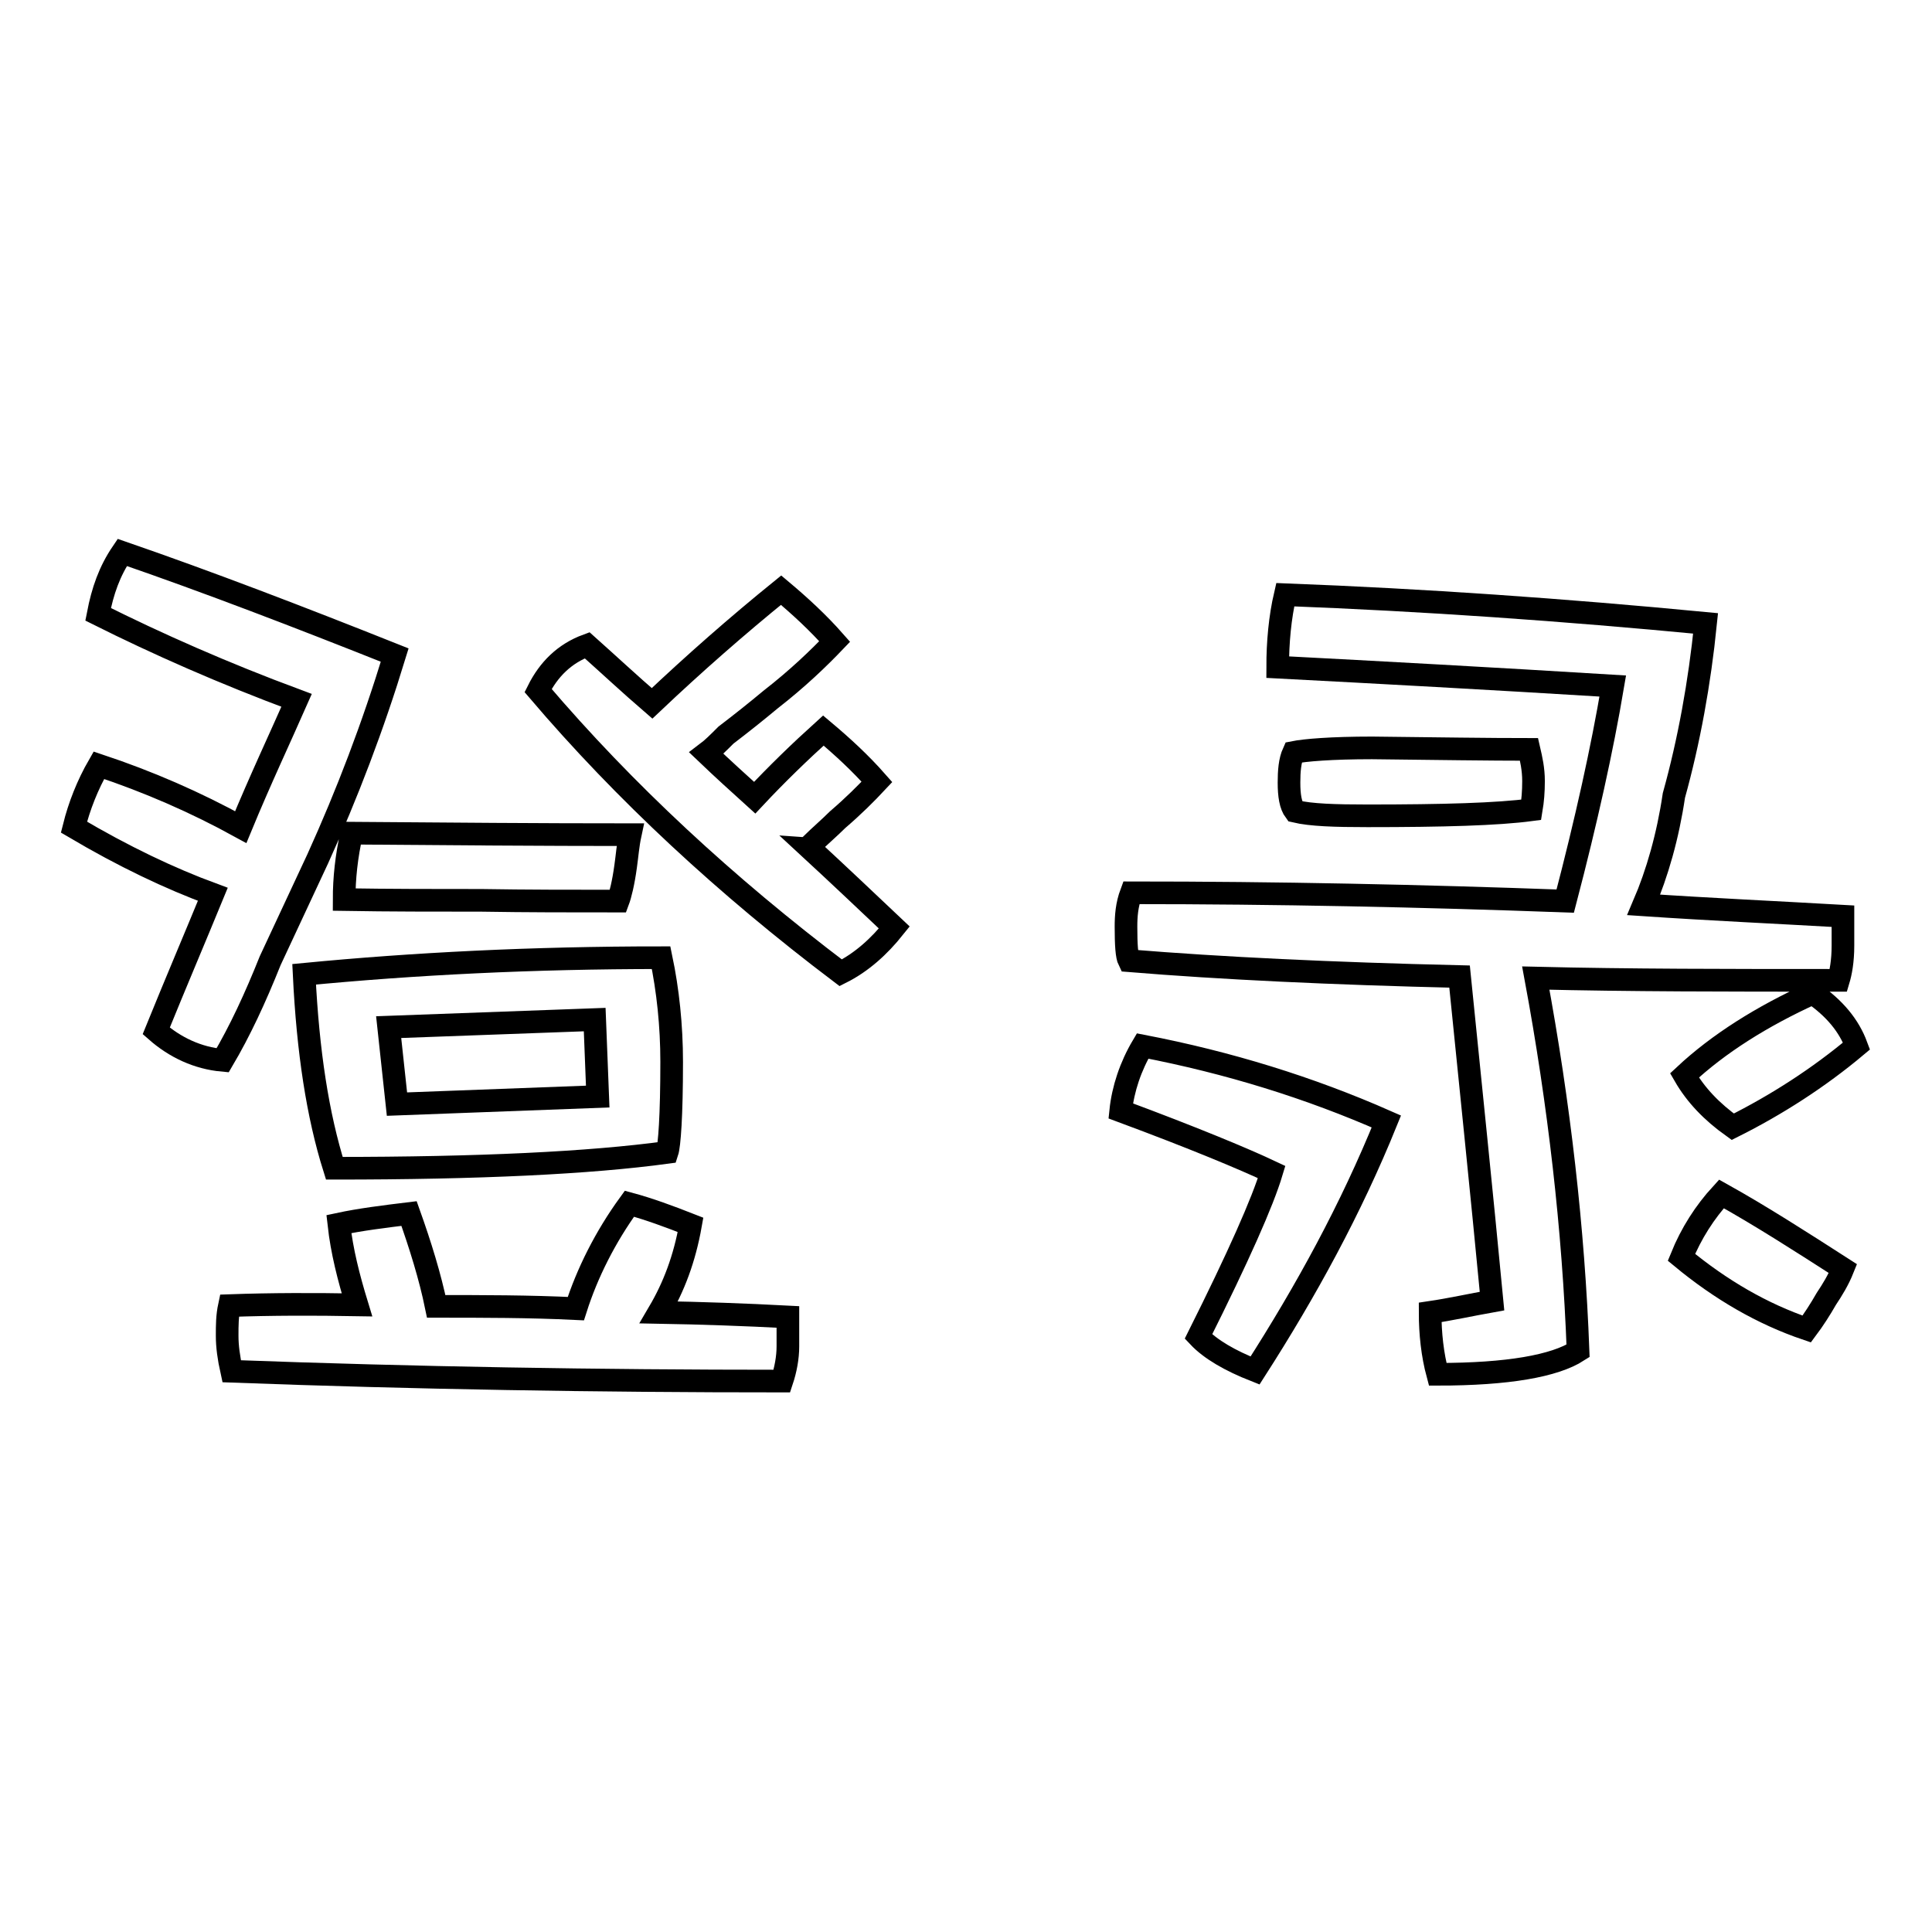 <?xml version="1.0" encoding="utf-8"?>
<!-- Svg Vector Icons : http://www.onlinewebfonts.com/icon -->
<!DOCTYPE svg PUBLIC "-//W3C//DTD SVG 1.1//EN" "http://www.w3.org/Graphics/SVG/1.1/DTD/svg11.dtd">
<svg version="1.1" xmlns="http://www.w3.org/2000/svg" xmlns:xlink="http://www.w3.org/1999/xlink" x="0px" y="0px" viewBox="0 0 256 256" enable-background="new 0 0 256 256" xml:space="preserve">
<g><g><path stroke-width="3" fill-opacity="0" stroke="#000000"  d="M52.3,86.8c-2.9,9.5-6.3,18.4-10.2,27c-2.2,4.7-4.3,9.2-6.3,13.5c-2,5-4,9.3-6.3,13.2c-3.3-0.3-6.3-1.7-8.8-3.9c2.6-6.4,5.2-12.5,7.5-18.1c-5.7-2.1-11.8-5-18.4-8.9c0.7-2.8,1.8-5.6,3.3-8.2c6.6,2.2,12.8,4.9,18.8,8.2c2.6-6.3,5.2-11.8,7.4-16.8c-9.7-3.6-18.5-7.5-26.3-11.4c0.6-3.1,1.5-5.7,3.2-8.2C27.5,77.1,39.5,81.7,52.3,86.8z M47.3,172.9c-1.1-3.6-2-7.1-2.4-10.7c2.8-0.6,6-1,9.3-1.4c1.5,4.2,2.8,8.4,3.6,12.3c6.1,0,12.4,0,18.5,0.3c1.5-4.7,3.9-9.5,7.1-13.9c2.6,0.7,5.3,1.7,8.1,2.8c-0.8,4.5-2.2,8.2-4.2,11.6c5.7,0.1,11.4,0.3,17.1,0.6v3.9c0,1.5-0.3,3.1-0.8,4.6c-24.3,0-48.7-0.4-72.9-1.3c-0.4-1.8-0.6-3.3-0.6-4.7c0-1.4,0-2.6,0.3-4C36,172.8,41.7,172.8,47.3,172.9z M89,140.7c0,7.2-0.3,11.1-0.6,12c-10.3,1.4-24.9,2.1-44.1,2.1c-2.2-7-3.5-15.4-4-25.7c14.5-1.4,30.2-2.2,47.3-2.2C88.5,131.2,89,135.9,89,140.7z M83.5,110.6c-0.3,1.4-0.4,2.8-0.6,4.2c-0.3,2.2-0.7,3.8-1,4.6c-6.1,0-12.1,0-18.1-0.1c-6.1,0-12.1,0-18.2-0.1c0-2.8,0.3-5.7,1-8.8C59.4,110.5,71.8,110.6,83.5,110.6z M79.2,145.3l-0.4-10.2l-27.3,1l1.1,10.2L79.2,145.3z M110.6,85c-2.1,2.2-4.9,4.9-8.5,7.7c-1.8,1.5-3.8,3.1-5.9,4.7c-1,1-1.8,1.8-2.6,2.4c2.2,2.1,4.3,4,6.4,5.9c2.9-3.1,6-6.1,9.1-8.9c2.5,2.1,4.9,4.3,7.1,6.8c-1.4,1.5-3.1,3.2-5.2,5c-1.1,1.1-2.4,2.2-3.5,3.3c-0.3,0.3-0.4,0.3-0.4,0.3c3.9,3.6,7.7,7.2,11.4,10.7c-2,2.5-4.3,4.6-7.1,6C96.2,117.4,82.8,105,71.3,91.5c1.4-2.8,3.5-4.9,6.5-6c2.8,2.5,5.7,5.2,8.6,7.7c5.6-5.3,11.3-10.3,17.1-15C106,80.3,108.4,82.5,110.6,85z"/><path stroke-width="3" fill-opacity="0" stroke="#000000"  d="M183.7,148.6c-4.7,11.6-10.6,22.4-17.4,33c-3.3-1.3-5.9-2.8-7.5-4.5c5.3-10.6,8.5-17.8,9.7-21.8c-3.6-1.7-10.3-4.5-20-8.1c0.3-2.9,1.3-5.9,2.9-8.6C162.8,140.8,173.5,144.1,183.7,148.6z M207.4,119.4c2.8-10.7,4.9-20.2,6.3-28.5c-16.3-1-31-1.8-44.4-2.5c0-3.3,0.3-6.6,1-9.6c18.4,0.7,36.9,2,55.7,3.8c-0.8,7.9-2.2,15.6-4.2,22.8c-0.8,5.4-2.2,10.3-4,14.5c8.9,0.6,17.7,1,26.4,1.5v3.9c0,2.1-0.3,3.6-0.6,4.6c-14.5,0-27.8,0-40.1-0.3c3.1,16.7,5,33.3,5.6,49.4c-3.1,2-9.3,3.1-18.6,3.1c-0.7-2.6-1-5.4-1-8.2c2.7-0.4,5.4-1,8.2-1.5c-1.4-14.7-2.9-29.1-4.3-43c-17-0.4-31.6-1.1-43.8-2.1c-0.3-0.6-0.4-2.1-0.4-4.5c0-1.4,0.1-2.9,0.7-4.5C169.1,118.3,188.3,118.7,207.4,119.4z M202.6,99.3c0.3,1.3,0.6,2.6,0.6,4.2c0,1.4-0.1,2.6-0.3,3.8c-4.5,0.6-11.7,0.8-21.7,0.8c-4.3,0-7.5-0.1-9.6-0.6c-0.6-0.8-0.8-2.1-0.8-3.8c0-1.5,0.1-2.9,0.6-4c1.5-0.3,5-0.6,10.4-0.6C190.5,99.2,197.4,99.3,202.6,99.3z M244.2,168.1c-0.6,1.5-1.4,2.8-2.2,4c-0.8,1.4-1.7,2.8-2.6,4c-5.9-2-11.4-5.2-16.6-9.5c1.3-3.2,3.1-6,5.3-8.4C233.3,161.1,238.6,164.5,244.2,168.1z M246,138.6c-5,4.2-10.6,7.8-16.4,10.7c-2.8-2-4.9-4.2-6.4-6.8c4.5-4.2,10.2-7.8,17-10.9C243.1,133.6,245,135.9,246,138.6z"/></g></g>
</svg>